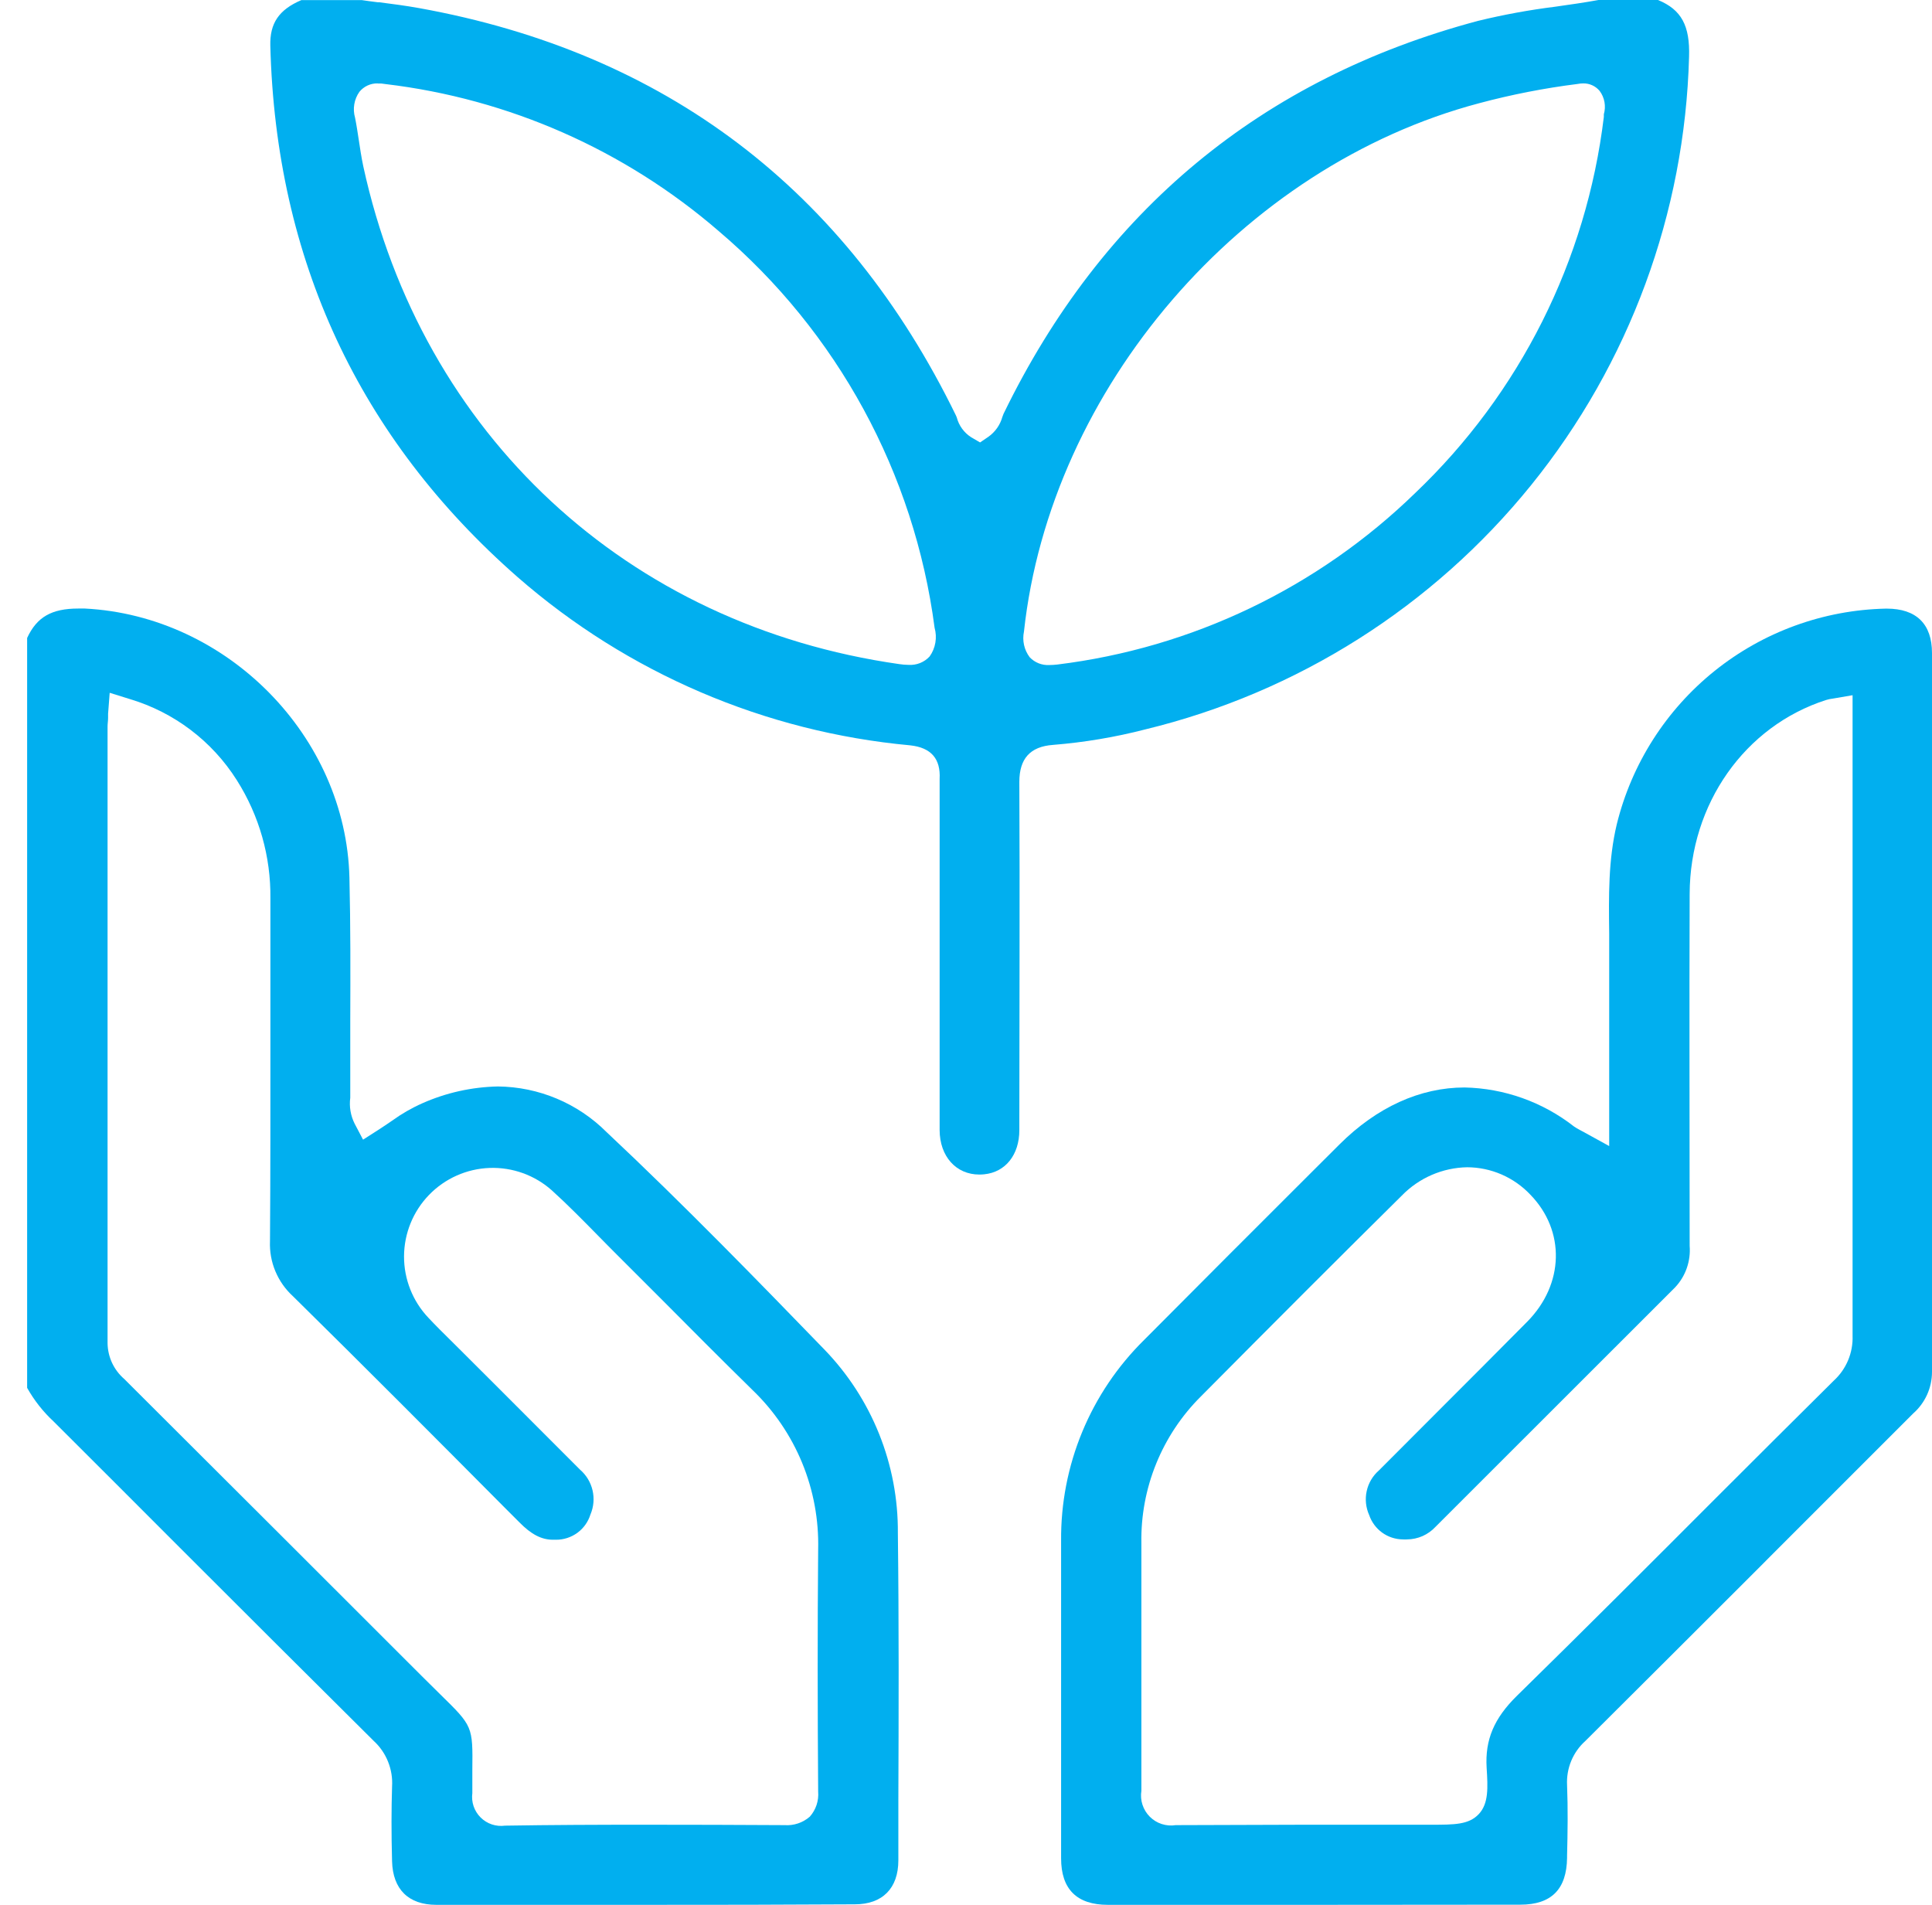 <svg width="71" height="70" viewBox="0 0 71 70" fill="none" xmlns="http://www.w3.org/2000/svg">
<path d="M35.989 43.163C35.133 43.163 34.534 42.493 34.531 41.529C34.531 38.905 34.531 36.283 34.531 33.661V30.47C34.531 30.278 34.531 30.09 34.531 29.898C34.531 29.478 34.531 29.045 34.531 28.625C34.571 27.887 34.222 27.473 33.447 27.39C28.11 26.898 23.064 24.736 19.026 21.211C13.197 16.104 10.135 9.534 9.934 1.677C9.913 0.862 10.243 0.358 11.077 0.003H13.289C13.471 0.031 13.666 0.056 13.882 0.083H13.935C14.417 0.145 14.917 0.21 15.399 0.297C24.445 1.928 31.08 6.963 35.13 15.267C35.142 15.291 35.152 15.316 35.161 15.341C35.239 15.639 35.425 15.897 35.683 16.064L36.017 16.259L36.326 16.049C36.574 15.872 36.754 15.616 36.836 15.323C36.848 15.284 36.862 15.246 36.879 15.209C40.506 7.742 46.372 2.882 54.321 0.766C55.254 0.539 56.198 0.366 57.151 0.247C57.676 0.173 58.214 0.096 58.745 0H60.932C61.791 0.355 62.109 0.942 62.072 2.088C61.918 7.83 59.879 13.361 56.268 17.828C52.657 22.295 47.676 25.449 42.094 26.803C40.98 27.091 39.843 27.282 38.695 27.374C37.855 27.436 37.46 27.881 37.46 28.736C37.481 32.984 37.46 37.386 37.46 41.254V41.532C37.46 42.438 36.95 43.077 36.168 43.154C36.111 43.16 36.051 43.163 35.989 43.163ZM58.183 3.065C58.112 3.065 58.042 3.072 57.972 3.086C56.752 3.239 55.543 3.476 54.355 3.794C45.625 6.108 38.6 14.273 37.63 23.21C37.596 23.373 37.597 23.541 37.633 23.703C37.669 23.866 37.74 24.019 37.84 24.152C37.932 24.25 38.046 24.326 38.171 24.376C38.296 24.425 38.431 24.447 38.566 24.439C38.662 24.438 38.758 24.432 38.853 24.421C43.808 23.813 48.428 21.599 52.007 18.119C55.853 14.457 58.304 9.57 58.94 4.297C58.94 4.266 58.94 4.235 58.94 4.201C58.982 4.056 58.99 3.902 58.964 3.752C58.937 3.603 58.876 3.461 58.785 3.34C58.711 3.252 58.619 3.181 58.515 3.134C58.411 3.086 58.297 3.063 58.183 3.065ZM13.876 3.065C13.749 3.062 13.623 3.089 13.507 3.142C13.391 3.196 13.289 3.275 13.209 3.373C13.112 3.51 13.047 3.666 13.02 3.831C12.992 3.996 13.002 4.165 13.048 4.325C13.101 4.588 13.141 4.856 13.184 5.137C13.227 5.419 13.28 5.783 13.351 6.114C15.501 15.972 23.045 22.981 33.048 24.405C33.162 24.423 33.276 24.432 33.391 24.433C33.535 24.442 33.679 24.419 33.812 24.366C33.946 24.312 34.066 24.23 34.163 24.124C34.271 23.974 34.343 23.8 34.374 23.618C34.406 23.436 34.396 23.249 34.346 23.071C33.603 17.393 30.774 12.195 26.409 8.489C22.957 5.508 18.693 3.627 14.163 3.089C14.069 3.071 13.972 3.064 13.876 3.068V3.065Z" fill="#01afef"/>
<path d="M23.759 70C21.182 70 18.608 70 16.036 70C15.013 70 14.435 69.431 14.408 68.397C14.38 67.362 14.383 66.475 14.408 65.656C14.428 65.344 14.378 65.031 14.261 64.74C14.145 64.449 13.965 64.188 13.734 63.976C11.353 61.612 8.977 59.243 6.604 56.87C5.063 55.326 3.519 53.781 1.97 52.237C1.583 51.878 1.255 51.461 0.997 51.001V23.445C1.352 22.675 1.899 22.363 2.875 22.363H3.119C8.353 22.629 12.715 27.065 12.841 32.249C12.884 34.007 12.878 35.786 12.872 37.501C12.872 38.409 12.872 39.317 12.872 40.225C12.872 40.263 12.872 40.303 12.872 40.34C12.829 40.667 12.885 40.999 13.033 41.294L13.342 41.881L13.901 41.523C14.074 41.412 14.244 41.297 14.414 41.18C14.759 40.931 15.13 40.717 15.52 40.544C16.396 40.155 17.341 39.945 18.3 39.926C19.797 39.941 21.229 40.542 22.288 41.6C25.152 44.288 27.939 47.161 30.286 49.583C32.043 51.393 33.017 53.823 32.996 56.345C33.036 59.617 33.027 62.938 33.014 66.154V68.366C33.014 69.391 32.43 69.981 31.417 69.981C28.851 69.996 26.298 70.002 23.759 70ZM23.709 67.056C25.419 67.056 27.126 67.061 28.831 67.071C29.169 67.095 29.502 66.984 29.758 66.762C29.87 66.637 29.955 66.49 30.008 66.331C30.061 66.171 30.081 66.003 30.067 65.836C30.045 62.802 30.042 59.812 30.067 56.945C30.094 55.852 29.893 54.765 29.477 53.755C29.06 52.744 28.437 51.831 27.648 51.075C26.505 49.954 25.337 48.78 24.309 47.745L24.222 47.658L22.677 46.114C22.452 45.891 22.23 45.663 22.007 45.437C21.451 44.872 20.883 44.291 20.283 43.747C19.655 43.186 18.834 42.89 17.992 42.92C17.15 42.951 16.353 43.306 15.767 43.911C15.181 44.516 14.852 45.325 14.848 46.167C14.845 47.01 15.167 47.821 15.748 48.431C16.017 48.718 16.292 48.99 16.561 49.255L16.891 49.583L18.346 51.035L21.315 54.007C21.546 54.205 21.707 54.472 21.776 54.769C21.845 55.066 21.818 55.376 21.698 55.657C21.614 55.926 21.446 56.162 21.218 56.329C20.99 56.495 20.714 56.585 20.432 56.583H20.32C19.9 56.583 19.52 56.386 19.085 55.941L18.553 55.409C16.017 52.858 13.394 50.222 10.765 47.634C10.485 47.378 10.265 47.065 10.119 46.715C9.973 46.366 9.906 45.989 9.922 45.61C9.94 43.114 9.937 40.538 9.937 38.267V38.041C9.937 36.367 9.937 34.694 9.937 33.021C9.956 31.481 9.527 29.969 8.702 28.669C7.795 27.234 6.399 26.176 4.772 25.69L4.031 25.459L3.972 26.231V26.386C3.972 26.497 3.953 26.589 3.953 26.695V31.922C3.953 37.736 3.953 43.55 3.953 49.364C3.957 49.614 4.014 49.861 4.12 50.088C4.227 50.315 4.381 50.517 4.571 50.68L5.279 51.387C8.689 54.787 12.093 58.185 15.489 61.582L16.181 62.267C17.376 63.438 17.376 63.438 17.358 65.048C17.358 65.295 17.358 65.576 17.358 65.894C17.336 66.057 17.353 66.222 17.405 66.378C17.458 66.533 17.546 66.674 17.663 66.79C17.779 66.905 17.92 66.993 18.076 67.045C18.232 67.097 18.397 67.112 18.559 67.09C20.268 67.062 21.989 67.056 23.709 67.056Z" fill="#01afef"/>
<path d="M48.365 70H40.713C39.573 70 38.995 69.425 38.995 68.292V66.438C38.995 63.231 38.995 59.917 38.995 56.62C38.983 55.248 39.247 53.886 39.772 52.618C40.297 51.349 41.072 50.2 42.05 49.237C44.102 47.17 46.246 45.029 48.136 43.142L49.224 42.057C50.598 40.686 52.189 39.963 53.824 39.963C55.283 39.994 56.693 40.497 57.843 41.396C57.911 41.443 57.982 41.486 58.056 41.523L58.21 41.606L59.137 42.116V41.066C59.137 40.556 59.137 40.053 59.137 39.555V39.361C59.137 38.165 59.137 36.929 59.137 35.706C59.137 35.239 59.137 34.779 59.137 34.31C59.119 32.919 59.103 31.607 59.415 30.294C59.962 28.069 61.227 26.087 63.014 24.653C64.801 23.22 67.011 22.416 69.301 22.366H69.338C70.425 22.366 71 22.932 71 23.998C71 27.561 71 31.125 71 34.69C71 39.931 71 45.175 71 50.42C70.999 50.709 70.937 50.993 70.818 51.256C70.698 51.519 70.525 51.753 70.308 51.943L65.056 57.195L64.695 57.559C62.551 59.703 60.405 61.844 58.257 63.982C58.032 64.184 57.856 64.434 57.741 64.713C57.625 64.992 57.574 65.293 57.589 65.595C57.623 66.457 57.611 67.34 57.589 68.193V68.273C57.574 69.428 57.012 69.994 55.872 69.994L48.365 70ZM53.925 42.895C53.015 42.909 52.147 43.285 51.513 43.939C49.276 46.151 46.931 48.496 44.133 51.316C43.424 52.02 42.865 52.861 42.489 53.787C42.113 54.712 41.928 55.705 41.945 56.704C41.945 57.762 41.945 58.823 41.945 59.886V59.963C41.945 61.878 41.945 63.862 41.945 65.808C41.918 65.98 41.931 66.156 41.985 66.321C42.039 66.487 42.131 66.638 42.254 66.761C42.377 66.884 42.527 66.977 42.692 67.03C42.858 67.084 43.034 67.099 43.206 67.071C44.809 67.071 46.382 67.056 47.957 67.056H52.591C53.453 67.056 53.975 67.056 54.343 66.667C54.71 66.278 54.679 65.694 54.633 64.961C54.571 63.933 54.905 63.145 55.748 62.317C58.195 59.92 60.657 57.455 63.036 55.073L63.067 55.042C64.508 53.6 65.95 52.165 67.392 50.735C67.619 50.527 67.798 50.272 67.917 49.988C68.036 49.703 68.092 49.397 68.081 49.089C68.081 43.173 68.081 37.176 68.081 31.381V25.548L67.358 25.672C67.273 25.682 67.189 25.699 67.108 25.724C64.12 26.682 62.106 29.543 62.094 32.848C62.078 37.118 62.094 41.233 62.094 45.783C62.116 46.061 62.08 46.34 61.988 46.603C61.896 46.866 61.75 47.106 61.559 47.309L52.755 56.108C52.621 56.253 52.458 56.369 52.278 56.449C52.097 56.528 51.902 56.57 51.704 56.571C51.654 56.574 51.603 56.574 51.553 56.571C51.28 56.568 51.014 56.481 50.793 56.321C50.572 56.161 50.406 55.937 50.317 55.678C50.193 55.402 50.16 55.093 50.225 54.797C50.289 54.501 50.447 54.234 50.676 54.035C51.409 53.297 52.144 52.561 52.881 51.826C53.969 50.74 55.051 49.654 56.128 48.567C57.484 47.192 57.531 45.23 56.239 43.902C55.94 43.585 55.58 43.333 55.18 43.159C54.78 42.986 54.349 42.896 53.913 42.895H53.925Z" fill="#01afef"/>
</svg>
